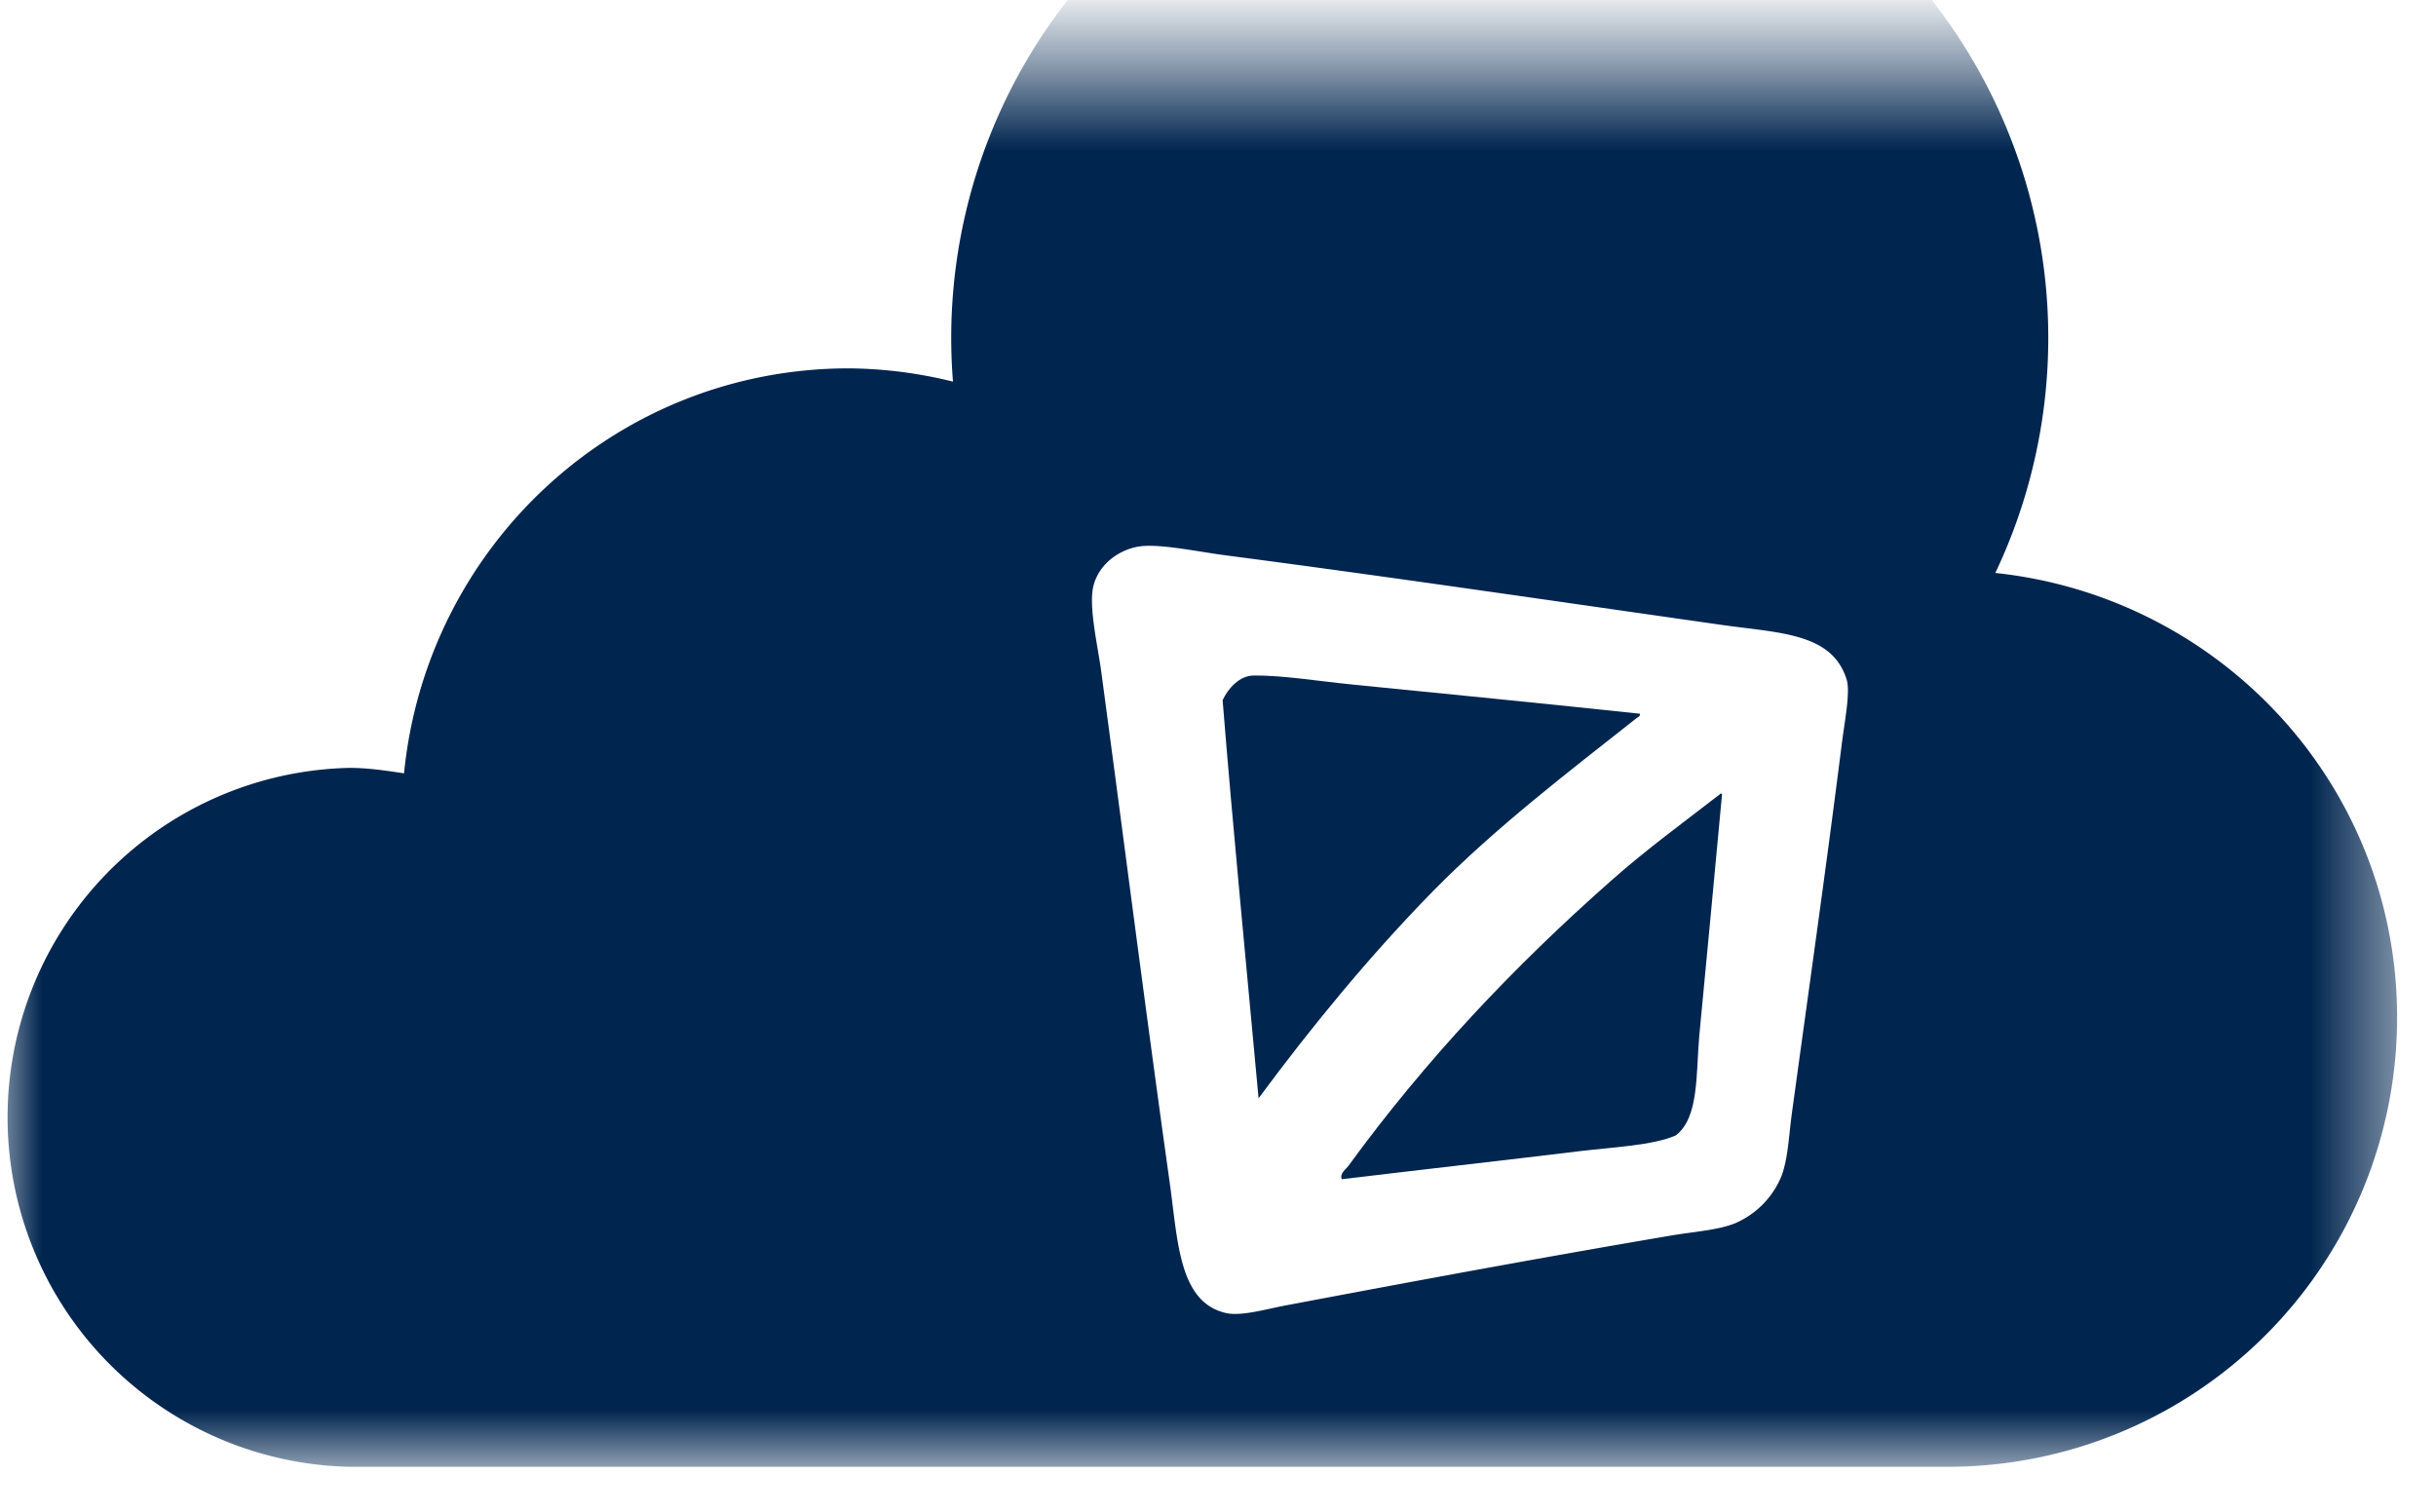 <svg width="29" height="18" xmlns="http://www.w3.org/2000/svg" xmlns:xlink="http://www.w3.org/1999/xlink"><defs><path id="a" d="M0 .535h28.537V17.18H0z"/></defs><g fill="none" fill-rule="evenodd"><path d="M16.094 8.15c-.406-.04-.805-.108-1.164-.107-.177 0-.312.158-.375.294.124 1.545.284 3.17.428 4.74.631-.853 1.325-1.7 2.088-2.478.74-.75 1.59-1.4 2.41-2.047.013-.01.053-.026.04-.054-1.062-.113-2.34-.24-3.427-.348M20.485 9.449c.012-.002.014.005.015.013-.082.892-.181 1.924-.27 2.865-.041.454-.001.98-.28 1.192-.271.12-.758.141-1.138.187-.937.114-1.912.223-2.839.335-.027-.07.052-.12.08-.16.916-1.257 1.965-2.37 3.134-3.401.414-.367.874-.702 1.298-1.031" fill="#00254F"/><g transform="translate(0 .284)"><mask id="b" fill="#fff"><use xlink:href="#a"/></mask><path d="M21.931 8.536c-.19 1.507-.398 2.965-.602 4.458-.034.256-.043.516-.12.723a1.04 1.04 0 0 1-.55.563c-.2.083-.498.102-.762.147-1.589.27-3.004.533-4.578.83-.252.047-.542.135-.725.093-.562-.129-.571-.858-.669-1.553-.291-2.074-.535-4.002-.816-6.092-.039-.292-.15-.762-.094-1.004.067-.286.338-.457.576-.482.243-.025.687.068.991.108 1.964.257 3.927.547 5.917.83.686.098 1.317.093 1.486.655.042.14-.02.468-.054.724m1.823-1.998A6.53 6.53 0 1 0 11.345 4.26a5.306 5.306 0 0 0-1.237-.158c-2.775 0-5.03 2.117-5.298 4.822-.214-.032-.426-.065-.649-.065a4.162 4.162 0 0 0 0 8.322h19.026a5.35 5.35 0 0 0 5.35-5.35c0-2.762-2.098-5.008-4.783-5.293" fill="#00254F" mask="url(#b)"/></g></g></svg>
